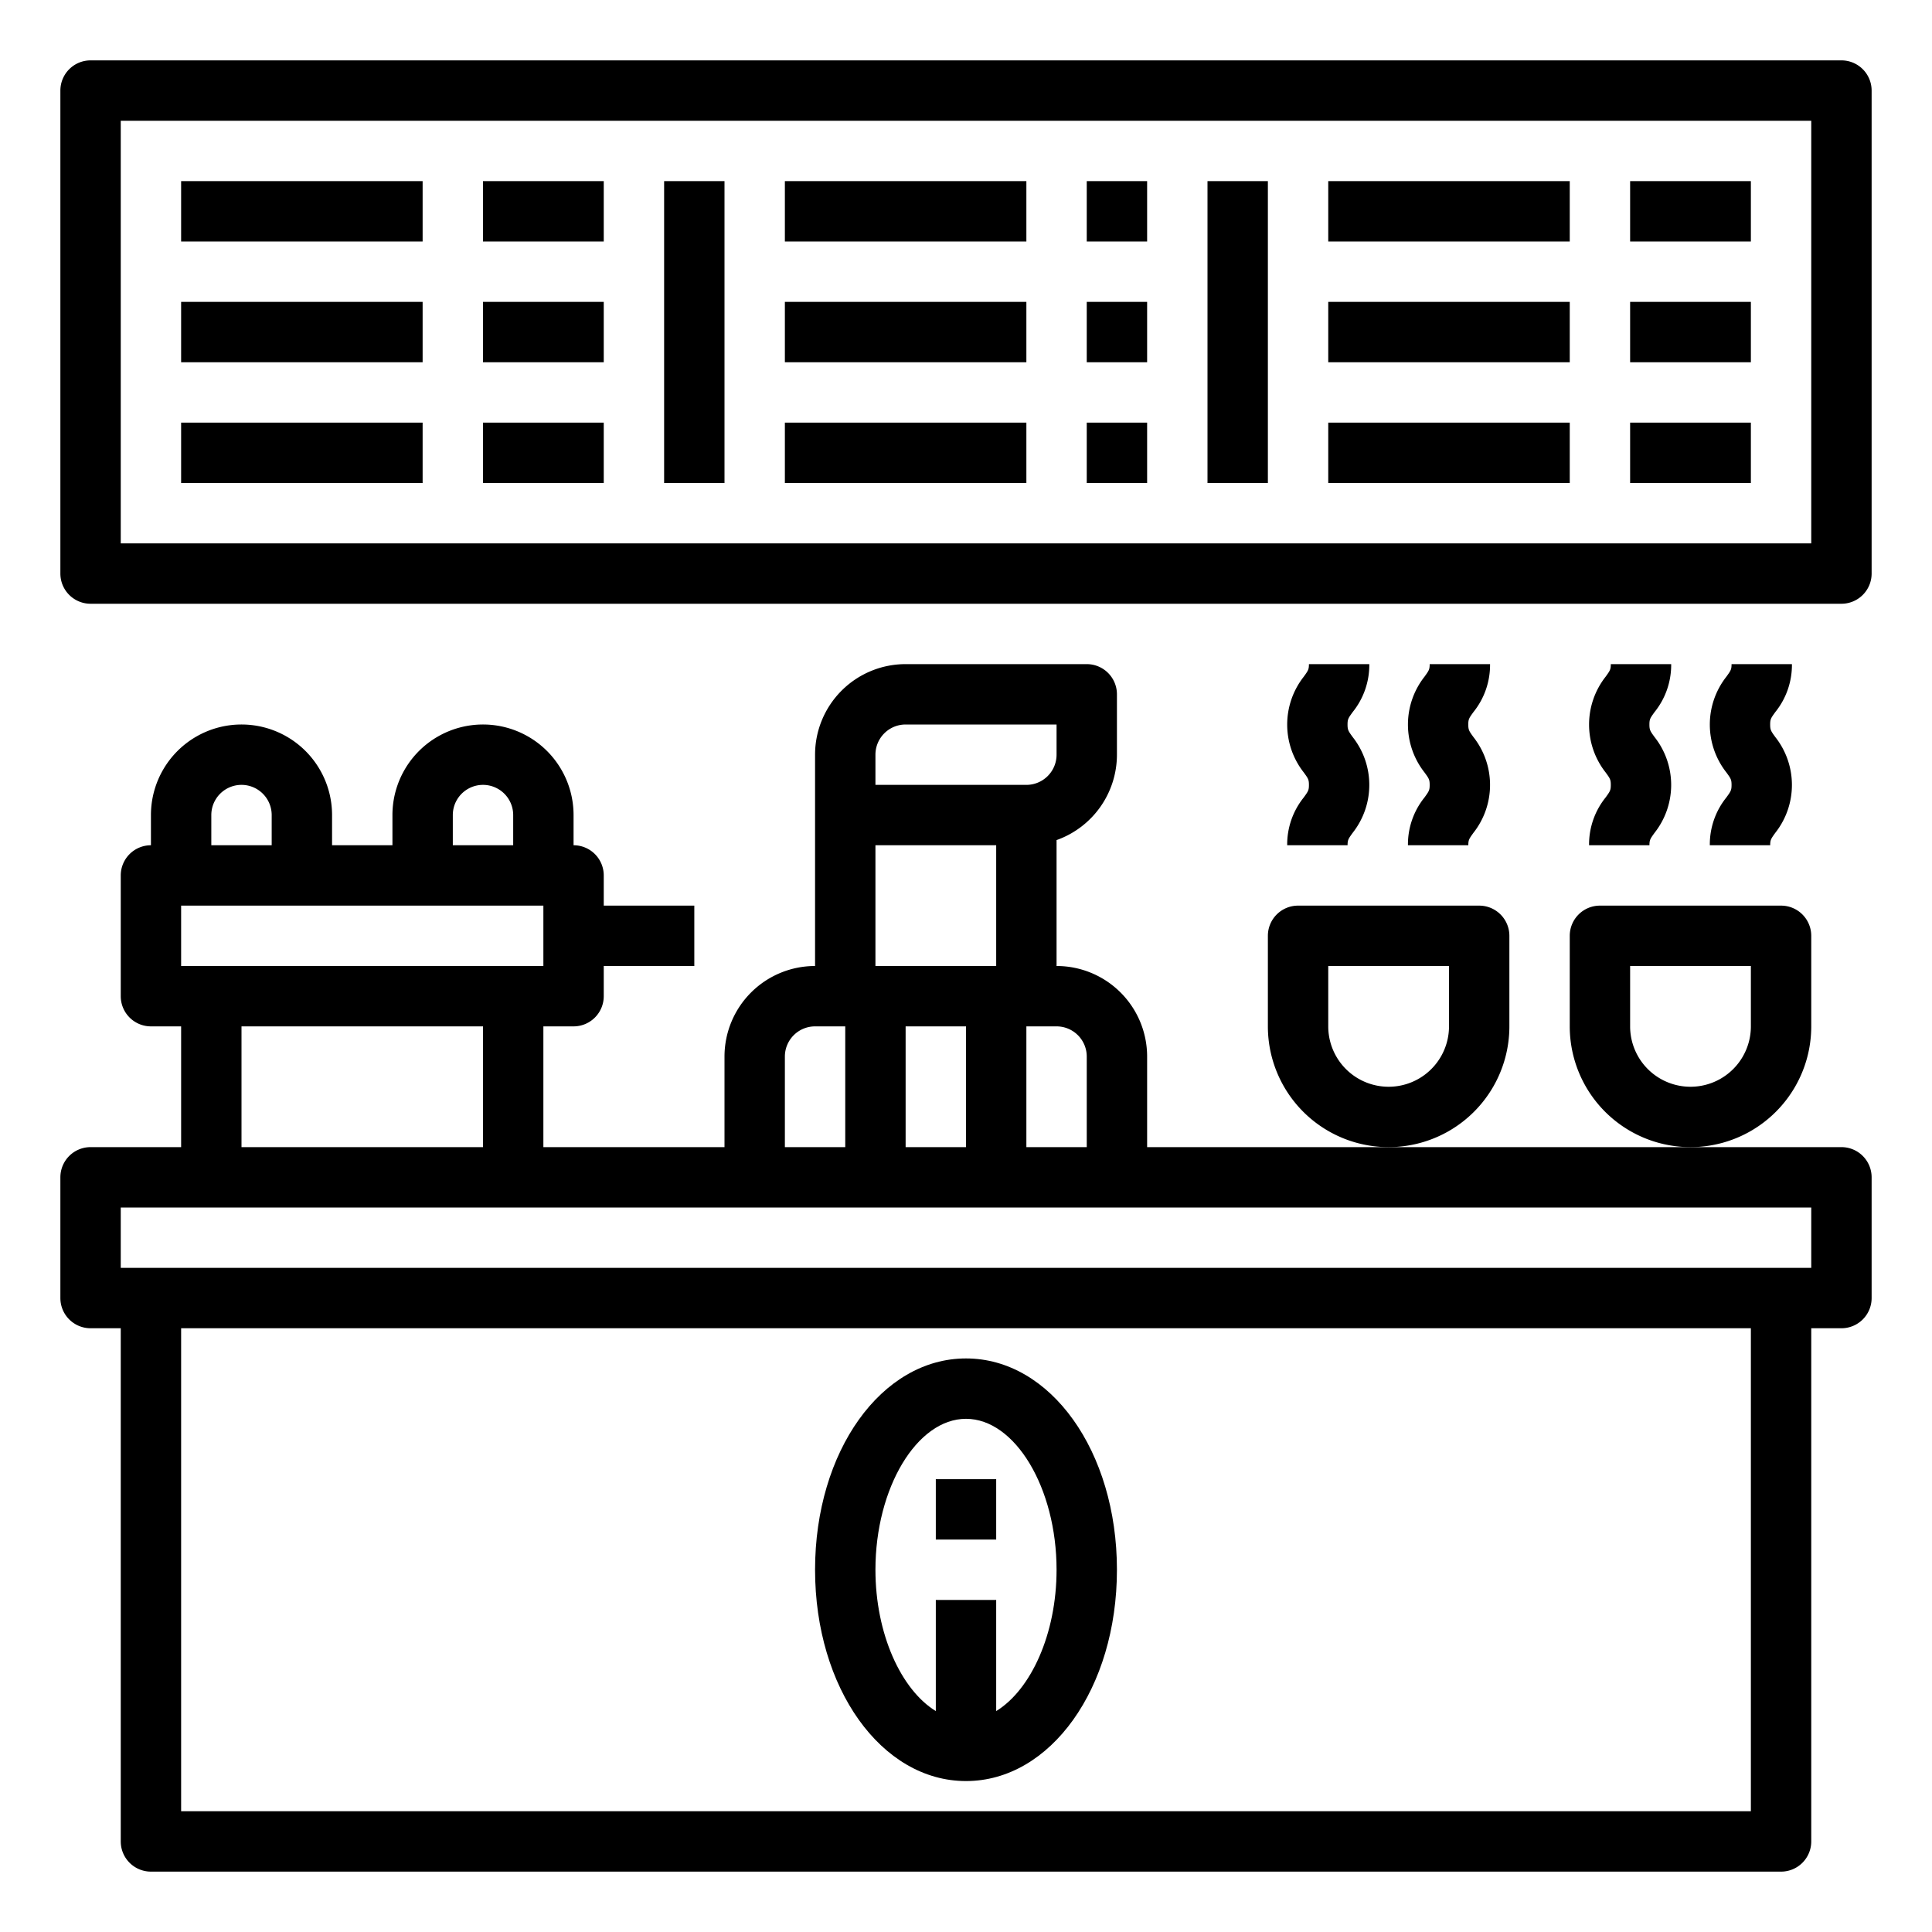 <svg height="512" viewBox="0 0 64 64" width="512" xmlns="http://www.w3.org/2000/svg"><g id="Counter_Bar-2" data-name="Counter Bar"><path d="m61 2h-58a1 1 0 0 0 -1 1v16a1 1 0 0 0 1 1h58a1 1 0 0 0 1-1v-16a1 1 0 0 0 -1-1zm-1 16h-56v-14h56z"/><path d="m61 38h-23v-3a3 3 0 0 0 -3-3v-4.171a3.006 3.006 0 0 0 2-2.829v-2a1 1 0 0 0 -1-1h-6a3 3 0 0 0 -3 3v7a3 3 0 0 0 -3 3v3h-6v-4h1a1 1 0 0 0 1-1v-1h3v-2h-3v-1a1 1 0 0 0 -1-1v-1a3 3 0 0 0 -6 0v1h-2v-1a3 3 0 0 0 -6 0v1a1 1 0 0 0 -1 1v4a1 1 0 0 0 1 1h1v4h-3a1 1 0 0 0 -1 1v4a1 1 0 0 0 1 1h1v17a1 1 0 0 0 1 1h54a1 1 0 0 0 1-1v-17h1a1 1 0 0 0 1-1v-4a1 1 0 0 0 -1-1zm-25-3v3h-2v-4h1a1 1 0 0 1 1 1zm-4-1v4h-2v-4zm-2-10h5v1a1 1 0 0 1 -1 1h-5v-1a1 1 0 0 1 1-1zm-1 4h4v4h-4zm-3 7a1 1 0 0 1 1-1h1v4h-2zm-8-3h-12v-2h12zm-3-5a1 1 0 0 1 2 0v1h-2zm-8 0a1 1 0 0 1 2 0v1h-2zm1 7h8v4h-8zm50 26h-52v-16h52zm2-18h-56v-2h56z"/><path d="m50 34v-3a1 1 0 0 0 -1-1h-6a1 1 0 0 0 -1 1v3a4 4 0 0 0 8 0zm-2 0a2 2 0 0 1 -4 0v-2h4z"/><path d="m60 34v-3a1 1 0 0 0 -1-1h-6a1 1 0 0 0 -1 1v3a4 4 0 0 0 8 0zm-2 0a2 2 0 0 1 -4 0v-2h4z"/><path d="m32 59c2.8 0 5-3.075 5-7s-2.2-7-5-7-5 3.075-5 7 2.2 7 5 7zm0-12c1.626 0 3 2.29 3 5 0 2.126-.85 3.976-2 4.682v-3.682h-2v3.682c-1.15-.706-2-2.556-2-4.682 0-2.71 1.374-5 3-5z"/><path d="m31 49h2v2h-2z"/><path d="m26 6h8v2h-8z"/><path d="m36 6h2v2h-2z"/><path d="m26 10h8v2h-8z"/><path d="m36 10h2v2h-2z"/><path d="m26 14h8v2h-8z"/><path d="m36 14h2v2h-2z"/><path d="m6 6h8v2h-8z"/><path d="m16 6h4v2h-4z"/><path d="m6 10h8v2h-8z"/><path d="m16 10h4v2h-4z"/><path d="m6 14h8v2h-8z"/><path d="m16 14h4v2h-4z"/><path d="m44 6h8v2h-8z"/><path d="m54 6h4v2h-4z"/><path d="m44 10h8v2h-8z"/><path d="m54 10h4v2h-4z"/><path d="m44 14h8v2h-8z"/><path d="m54 14h4v2h-4z"/><path d="m22 6h2v10h-2z"/><path d="m40 6h2v10h-2z"/><path d="m42.64 28h2c0-.177.026-.213.171-.414a2.561 2.561 0 0 0 0-3.168c-.146-.2-.172-.239-.172-.417s.026-.214.172-.415a2.487 2.487 0 0 0 .549-1.586h-2c0 .178-.026.215-.172.417a2.566 2.566 0 0 0 0 3.17c.146.2.172.238.172.415s-.026.213-.171.414a2.48 2.48 0 0 0 -.549 1.584z"/><path d="m46.64 28h2c0-.177.026-.213.171-.414a2.561 2.561 0 0 0 0-3.168c-.146-.2-.172-.239-.172-.417s.026-.214.172-.415a2.487 2.487 0 0 0 .549-1.586h-2c0 .178-.026.215-.172.417a2.566 2.566 0 0 0 0 3.17c.146.2.172.238.172.415s-.026.213-.171.414a2.48 2.48 0 0 0 -.549 1.584z"/><path d="m52.64 28h2c0-.177.026-.213.171-.414a2.561 2.561 0 0 0 0-3.168c-.146-.2-.172-.239-.172-.417s.026-.214.172-.415a2.487 2.487 0 0 0 .549-1.586h-2c0 .178-.026.215-.172.417a2.566 2.566 0 0 0 0 3.17c.146.2.172.238.172.415s-.026.213-.171.414a2.48 2.48 0 0 0 -.549 1.584z"/><path d="m56.64 28h2c0-.177.026-.213.171-.414a2.561 2.561 0 0 0 0-3.168c-.146-.2-.172-.239-.172-.417s.026-.214.172-.415a2.487 2.487 0 0 0 .549-1.586h-2c0 .178-.026.215-.172.417a2.566 2.566 0 0 0 0 3.17c.146.2.172.238.172.415s-.026.213-.171.414a2.48 2.48 0 0 0 -.549 1.584z"/></g></svg>